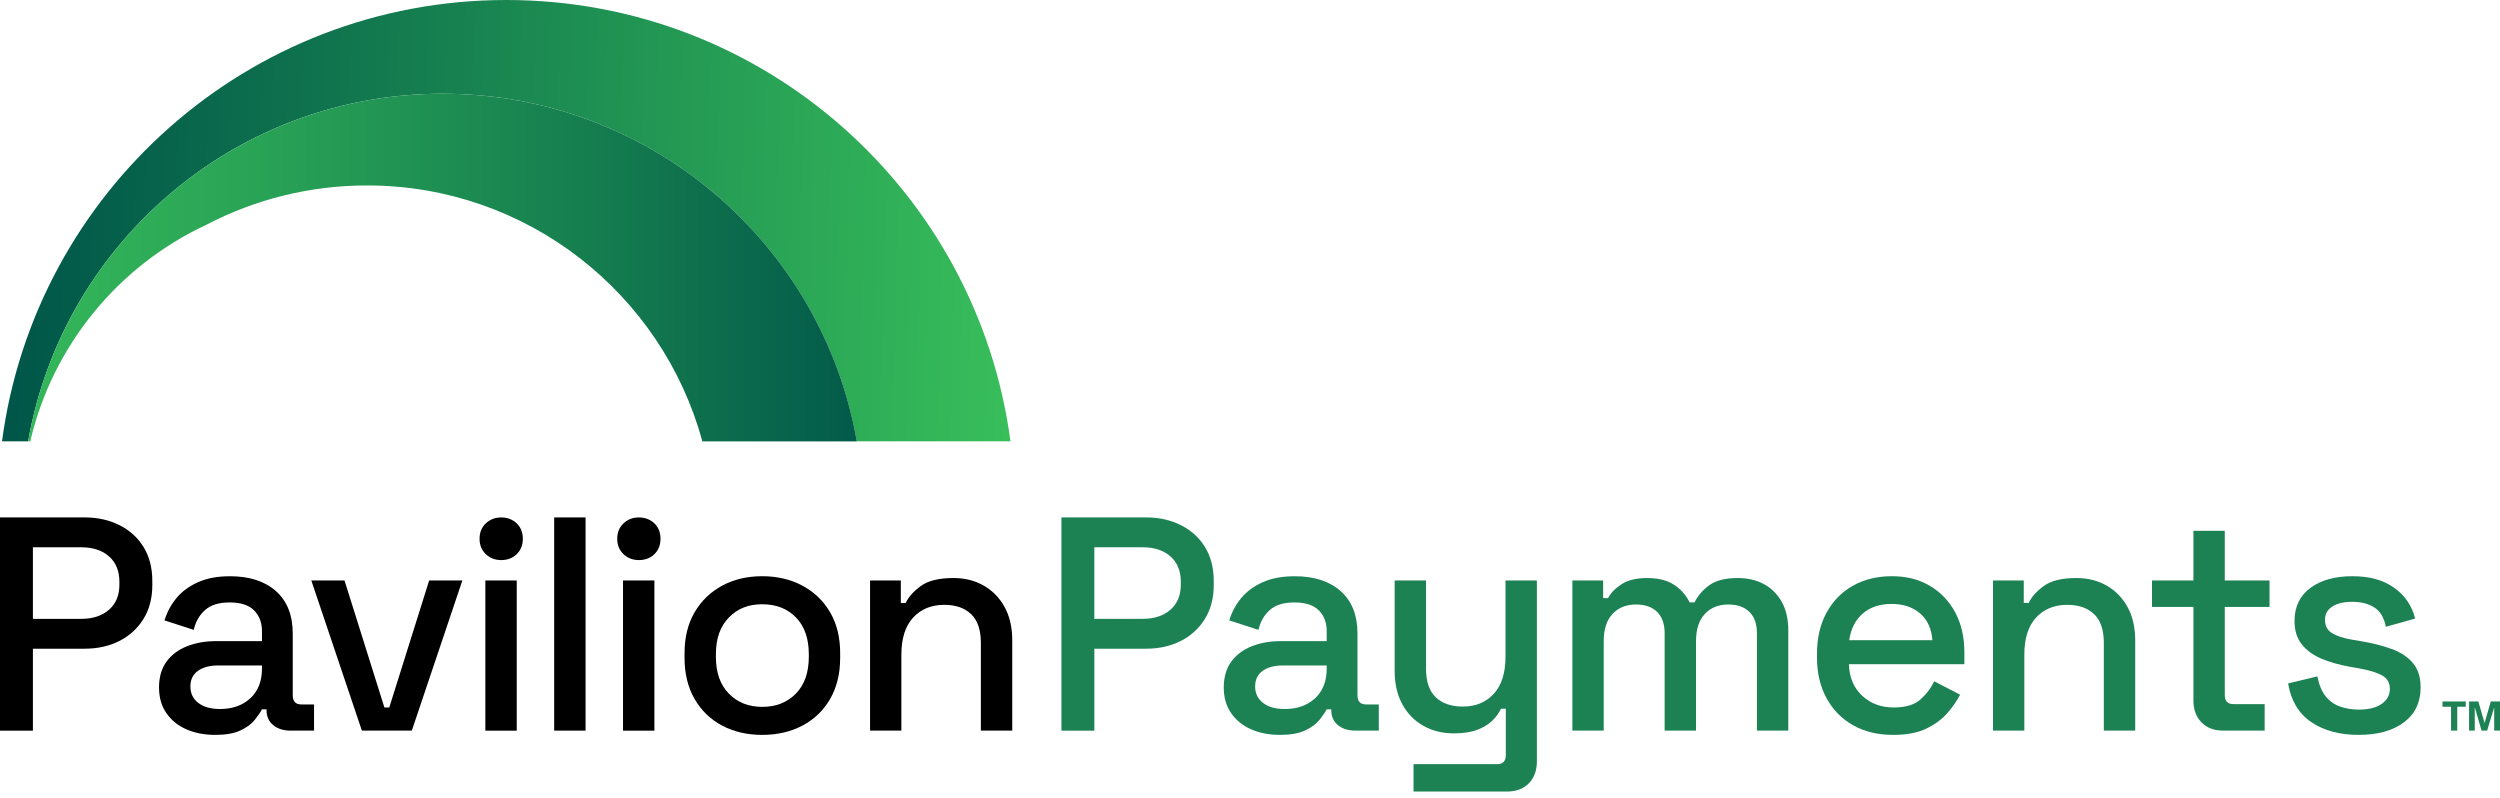 <svg xmlns="http://www.w3.org/2000/svg" width="260" height="83" viewBox="0 0 260 83" fill="none"><g clip-path="url(#clip0_675_1521)"><path d="M0 75.984V53.812H8.806C10.157 53.812 11.367 54.083 12.433 54.621C13.5 55.159 14.334 55.919 14.937 56.902C15.539 57.884 15.841 59.061 15.841 60.433V60.844C15.841 62.217 15.53 63.401 14.906 64.393C14.282 65.385 13.442 66.145 12.388 66.674C11.331 67.202 10.138 67.465 8.809 67.465H3.422V75.987H0V75.984ZM3.422 64.359H8.457C9.66 64.359 10.621 64.041 11.341 63.41C12.058 62.776 12.417 61.911 12.417 60.813V60.498C12.417 59.379 12.058 58.501 11.341 57.868C10.623 57.234 9.662 56.918 8.457 56.918H3.422V64.362V64.359Z" fill="black"></path><path d="M22.399 76.429C21.28 76.429 20.283 76.24 19.405 75.86C18.528 75.48 17.832 74.92 17.316 74.182C16.797 73.443 16.539 72.546 16.539 71.489C16.539 70.433 16.797 69.522 17.316 68.814C17.832 68.106 18.54 67.573 19.439 67.214C20.338 66.856 21.354 66.676 22.495 66.676H27.246V65.662C27.246 64.754 26.971 64.027 26.423 63.477C25.873 62.929 25.029 62.654 23.889 62.654C22.748 62.654 21.914 62.92 21.323 63.446C20.732 63.974 20.34 64.66 20.151 65.505L17.11 64.522C17.363 63.678 17.77 62.913 18.329 62.227C18.889 61.54 19.633 60.986 20.563 60.562C21.493 60.139 22.612 59.929 23.92 59.929C25.947 59.929 27.542 60.448 28.702 61.48C29.864 62.516 30.445 63.984 30.445 65.882V72.312C30.445 72.945 30.741 73.261 31.332 73.261H32.661V75.984H30.222C29.484 75.984 28.881 75.796 28.417 75.415C27.953 75.035 27.721 74.519 27.721 73.864V73.768H27.246C27.076 74.086 26.822 74.454 26.485 74.877C26.148 75.301 25.651 75.664 24.996 75.97C24.34 76.276 23.475 76.429 22.399 76.429ZM22.875 73.737C24.183 73.737 25.239 73.362 26.043 72.613C26.846 71.865 27.246 70.834 27.246 69.524V69.208H22.683C21.818 69.208 21.12 69.392 20.594 69.763C20.065 70.134 19.802 70.676 19.802 71.394C19.802 72.111 20.077 72.682 20.625 73.103C21.175 73.526 21.923 73.737 22.875 73.737Z" fill="black"></path><path d="M37.635 75.984L32.377 60.369H35.829L39.978 73.577H40.485L44.633 60.369H48.086L42.828 75.984H37.632H37.635Z" fill="black"></path><path d="M52.124 58.248C51.49 58.248 50.957 58.042 50.524 57.631C50.092 57.22 49.874 56.687 49.874 56.031C49.874 55.376 50.089 54.843 50.524 54.432C50.957 54.021 51.49 53.815 52.124 53.815C52.758 53.815 53.317 54.021 53.74 54.432C54.163 54.843 54.374 55.376 54.374 56.031C54.374 56.687 54.163 57.22 53.74 57.631C53.317 58.042 52.779 58.248 52.124 58.248ZM50.477 75.987V60.371H53.74V75.987H50.477Z" fill="black"></path><path d="M57.636 75.984V53.812H60.899V75.984H57.636Z" fill="black"></path><path d="M66.442 58.248C65.808 58.248 65.275 58.042 64.842 57.631C64.409 57.22 64.192 56.687 64.192 56.031C64.192 55.376 64.407 54.843 64.842 54.432C65.275 54.021 65.808 53.815 66.442 53.815C67.075 53.815 67.635 54.021 68.058 54.432C68.481 54.843 68.692 55.376 68.692 56.031C68.692 56.687 68.481 57.22 68.058 57.631C67.635 58.042 67.097 58.248 66.442 58.248ZM64.794 75.987V60.371H68.058V75.987H64.794Z" fill="black"></path><path d="M79.269 76.429C77.706 76.429 76.319 76.106 75.104 75.463C73.889 74.82 72.935 73.895 72.237 72.692C71.541 71.489 71.192 70.062 71.192 68.417V67.941C71.192 66.294 71.541 64.873 72.237 63.68C72.933 62.487 73.889 61.564 75.104 60.909C76.319 60.254 77.706 59.926 79.269 59.926C80.833 59.926 82.225 60.254 83.451 60.909C84.675 61.564 85.637 62.487 86.332 63.68C87.031 64.873 87.377 66.294 87.377 67.941V68.417C87.377 70.064 87.028 71.489 86.332 72.692C85.637 73.895 84.675 74.82 83.451 75.463C82.227 76.106 80.833 76.429 79.269 76.429ZM79.269 73.514C80.704 73.514 81.871 73.055 82.77 72.137C83.666 71.219 84.116 69.947 84.116 68.321V68.037C84.116 66.411 83.674 65.139 82.787 64.221C81.899 63.302 80.728 62.843 79.269 62.843C77.811 62.843 76.699 63.302 75.8 64.221C74.903 65.139 74.454 66.411 74.454 68.037V68.321C74.454 69.947 74.903 71.219 75.8 72.137C76.697 73.055 77.854 73.514 79.269 73.514Z" fill="black"></path><path d="M90.486 75.984V60.369H93.685V62.712H94.192C94.488 62.078 95.014 61.488 95.774 60.938C96.535 60.388 97.663 60.115 99.162 60.115C100.346 60.115 101.396 60.381 102.314 60.907C103.232 61.435 103.957 62.179 104.483 63.14C105.011 64.101 105.274 65.258 105.274 66.609V75.984H102.01V66.863C102.01 65.512 101.673 64.515 100.996 63.869C100.32 63.226 99.392 62.903 98.209 62.903C96.858 62.903 95.774 63.348 94.962 64.233C94.148 65.12 93.742 66.408 93.742 68.097V75.984H90.481H90.486Z" fill="black"></path><path d="M110.389 75.984V53.812H119.195C120.546 53.812 121.756 54.083 122.822 54.621C123.888 55.159 124.723 55.919 125.325 56.902C125.928 57.884 126.229 59.061 126.229 60.433V60.844C126.229 62.217 125.918 63.401 125.294 64.393C124.67 65.385 123.831 66.145 122.777 66.674C121.72 67.202 120.527 67.465 119.197 67.465H113.813V75.987H110.391L110.389 75.984ZM113.81 64.359H118.846C120.048 64.359 121.01 64.041 121.727 63.41C122.444 62.776 122.803 61.911 122.803 60.813V60.498C122.803 59.379 122.444 58.501 121.727 57.868C121.01 57.234 120.048 56.918 118.846 56.918H113.81V64.362V64.359Z" fill="#1C8254"></path><path d="M133.132 76.429C132.013 76.429 131.013 76.24 130.138 75.86C129.261 75.48 128.565 74.92 128.049 74.182C127.53 73.443 127.271 72.546 127.271 71.489C127.271 70.433 127.53 69.522 128.049 68.814C128.565 68.106 129.273 67.573 130.172 67.214C131.068 66.856 132.087 66.676 133.228 66.676H137.978V65.662C137.978 64.754 137.704 64.027 137.156 63.477C136.606 62.929 135.762 62.654 134.622 62.654C133.481 62.654 132.647 62.92 132.056 63.446C131.465 63.974 131.073 64.66 130.884 65.505L127.843 64.522C128.096 63.678 128.503 62.913 129.062 62.227C129.622 61.54 130.365 60.986 131.296 60.562C132.226 60.139 133.345 59.929 134.653 59.929C136.68 59.929 138.275 60.448 139.435 61.48C140.597 62.516 141.178 63.984 141.178 65.882V72.312C141.178 72.945 141.474 73.261 142.065 73.261H143.394V75.984H140.955C140.217 75.984 139.614 75.796 139.15 75.415C138.686 75.035 138.452 74.519 138.452 73.864V73.768H137.976C137.806 74.086 137.553 74.454 137.216 74.877C136.879 75.301 136.381 75.664 135.726 75.97C135.071 76.276 134.205 76.429 133.129 76.429H133.132ZM133.608 73.737C134.916 73.737 135.972 73.362 136.776 72.613C137.579 71.865 137.978 70.834 137.978 69.524V69.208H133.416C132.551 69.208 131.853 69.392 131.327 69.763C130.798 70.134 130.535 70.676 130.535 71.394C130.535 72.111 130.81 72.682 131.358 73.103C131.908 73.526 132.656 73.737 133.608 73.737Z" fill="#1C8254"></path><path d="M147.007 82.321V79.471H155.717C156.308 79.471 156.605 79.155 156.605 78.521V73.706H156.098C155.909 74.129 155.617 74.535 155.227 74.925C154.835 75.315 154.314 75.638 153.659 75.891C153.004 76.145 152.181 76.271 151.189 76.271C150.005 76.271 148.951 76.006 148.021 75.48C147.091 74.951 146.364 74.203 145.835 73.23C145.307 72.259 145.044 71.107 145.044 69.777V60.369H148.305V69.524C148.305 70.875 148.642 71.874 149.319 72.517C149.996 73.161 150.935 73.483 152.138 73.483C153.468 73.483 154.541 73.041 155.354 72.154C156.167 71.267 156.573 69.978 156.573 68.29V60.371H159.835V79.186C159.835 80.135 159.555 80.896 158.996 81.467C158.436 82.036 157.671 82.323 156.7 82.323H147.007V82.321Z" fill="#1C8254"></path><path d="M163.527 75.984V60.369H166.726V62.205H167.233C167.529 61.655 168.003 61.17 168.658 60.749C169.313 60.326 170.2 60.115 171.319 60.115C172.438 60.115 173.414 60.352 174.121 60.828C174.829 61.304 175.362 61.911 175.721 62.65H176.228C176.587 61.932 177.11 61.33 177.796 60.844C178.483 60.359 179.461 60.115 180.725 60.115C181.739 60.115 182.636 60.321 183.418 60.732C184.2 61.143 184.821 61.758 185.288 62.568C185.751 63.381 185.983 64.39 185.983 65.593V75.982H182.722V65.847C182.722 64.897 182.464 64.163 181.945 63.644C181.426 63.128 180.694 62.867 179.743 62.867C178.729 62.867 177.916 63.195 177.304 63.85C176.692 64.505 176.386 65.445 176.386 66.669V75.982H173.122V65.847C173.122 64.897 172.864 64.163 172.345 63.644C171.826 63.128 171.094 62.867 170.143 62.867C169.129 62.867 168.316 63.195 167.704 63.85C167.092 64.505 166.786 65.445 166.786 66.669V75.982H163.524L163.527 75.984Z" fill="#1C8254"></path><path d="M196.882 76.429C195.299 76.429 193.914 76.097 192.733 75.432C191.55 74.767 190.627 73.828 189.962 72.613C189.297 71.398 188.965 69.99 188.965 68.383V68.003C188.965 66.377 189.292 64.957 189.948 63.742C190.603 62.528 191.516 61.588 192.688 60.923C193.859 60.259 195.217 59.926 196.757 59.926C198.297 59.926 199.571 60.259 200.7 60.923C201.829 61.588 202.711 62.513 203.344 63.694C203.978 64.878 204.294 66.26 204.294 67.843V69.079H192.288C192.331 70.452 192.79 71.544 193.666 72.357C194.541 73.17 195.633 73.577 196.944 73.577C198.168 73.577 199.093 73.302 199.715 72.754C200.337 72.207 200.817 71.571 201.157 70.853L203.849 72.247C203.552 72.838 203.124 73.462 202.565 74.117C202.005 74.772 201.271 75.32 200.363 75.764C199.454 76.209 198.292 76.429 196.879 76.429H196.882ZM192.319 66.578H200.968C200.884 65.397 200.461 64.472 199.701 63.807C198.94 63.142 197.948 62.81 196.724 62.81C195.5 62.81 194.5 63.142 193.73 63.807C192.96 64.472 192.489 65.397 192.322 66.578H192.319Z" fill="#1C8254"></path><path d="M207.273 75.984V60.369H210.472V62.712H210.979C211.276 62.078 211.802 61.488 212.562 60.938C213.322 60.388 214.451 60.115 215.95 60.115C217.134 60.115 218.183 60.381 219.101 60.907C220.02 61.435 220.744 62.179 221.27 63.14C221.799 64.101 222.062 65.258 222.062 66.609V75.984H218.798V66.863C218.798 65.512 218.461 64.515 217.784 63.869C217.107 63.226 216.18 62.903 214.996 62.903C213.645 62.903 212.562 63.348 211.749 64.233C210.936 65.12 210.53 66.408 210.53 68.097V75.984H207.268H207.273Z" fill="#1C8254"></path><path d="M231.219 75.984C230.27 75.984 229.514 75.7 228.955 75.128C228.395 74.559 228.116 73.799 228.116 72.847V63.123H223.807V60.366H228.116V55.204H231.377V60.366H236.032V63.123H231.377V72.278C231.377 72.912 231.673 73.227 232.264 73.227H235.525V75.984H231.217H231.219Z" fill="#1C8254"></path><path d="M245.314 76.429C243.33 76.429 241.682 75.987 240.372 75.1C239.062 74.213 238.261 72.871 237.964 71.076L241.006 70.346C241.175 71.212 241.46 71.898 241.861 72.405C242.263 72.912 242.765 73.271 243.365 73.481C243.968 73.691 244.616 73.799 245.314 73.799C246.349 73.799 247.146 73.598 247.705 73.197C248.265 72.795 248.544 72.278 248.544 71.645C248.544 71.011 248.279 70.547 247.753 70.251C247.225 69.954 246.443 69.713 245.41 69.522L244.334 69.333C243.277 69.144 242.316 68.869 241.45 68.51C240.585 68.151 239.898 67.654 239.392 67.02C238.885 66.387 238.631 65.574 238.631 64.582C238.631 63.104 239.181 61.959 240.279 61.146C241.376 60.333 242.832 59.926 244.649 59.926C246.467 59.926 247.844 60.323 248.972 61.115C250.101 61.906 250.835 62.977 251.175 64.331L248.133 65.186C247.944 64.237 247.543 63.565 246.93 63.176C246.318 62.786 245.558 62.59 244.649 62.59C243.741 62.59 243.067 62.752 242.56 63.08C242.053 63.408 241.799 63.867 241.799 64.457C241.799 65.091 242.048 65.555 242.543 65.851C243.038 66.148 243.71 66.37 244.554 66.516L245.663 66.705C246.782 66.894 247.806 67.159 248.736 67.496C249.663 67.833 250.4 68.319 250.938 68.952C251.476 69.586 251.746 70.43 251.746 71.487C251.746 73.051 251.165 74.263 250.003 75.128C248.841 75.994 247.28 76.427 245.314 76.427V76.429Z" fill="#1C8254"></path><path d="M18.193 19.733C25.753 13.495 35.444 9.748 46.013 9.748C67.582 9.748 85.5 25.359 89.101 45.898H105.088C101.661 19.991 79.492 0 52.648 0C25.804 0 3.639 19.991 0.21 45.896H2.926C4.763 35.421 10.322 26.225 18.195 19.731L18.193 19.733Z" fill="url(#paint0_linear_675_1521)"></path><path d="M46.015 9.748C35.447 9.748 25.756 13.495 18.196 19.733C10.322 26.227 4.763 35.423 2.927 45.903H3.144C5.492 35.868 12.381 27.583 21.531 23.341C26.514 20.752 32.173 19.286 38.177 19.286C54.84 19.286 68.866 30.564 73.048 45.903H89.109C85.51 25.361 67.589 9.748 46.02 9.748H46.015Z" fill="url(#paint1_linear_675_1521)"></path><path d="M254.018 72.953V73.498H254.909V75.984H255.557V73.498H256.44V72.953H254.015H254.018ZM259.041 72.953L258.405 75.167H258.388L257.748 72.953H256.784V75.984H257.375V73.603H257.391L258.082 75.984H258.663L259.381 73.608H259.397V75.984H260V72.953H259.041Z" fill="#1C8254"></path></g><defs><linearGradient id="paint0_linear_675_1521" x1="109.815" y1="25.366" x2="-13.304" y2="21.78" gradientUnits="userSpaceOnUse"><stop stop-color="#3BC35C"></stop><stop offset="0.14" stop-color="#30B058"></stop><stop offset="0.66" stop-color="#0D6F4D"></stop><stop offset="0.88" stop-color="#005649"></stop></linearGradient><linearGradient id="paint1_linear_675_1521" x1="-19.444" y1="27.824" x2="93.159" y2="27.824" gradientUnits="userSpaceOnUse"><stop stop-color="#3BC35C"></stop><stop offset="0.16" stop-color="#36BA5A"></stop><stop offset="0.41" stop-color="#29A356"></stop><stop offset="0.72" stop-color="#157D4F"></stop><stop offset="1" stop-color="#005649"></stop></linearGradient><clipPath id="clip0_675_1521"><rect width="260" height="82.321" fill="white"></rect></clipPath></defs></svg>